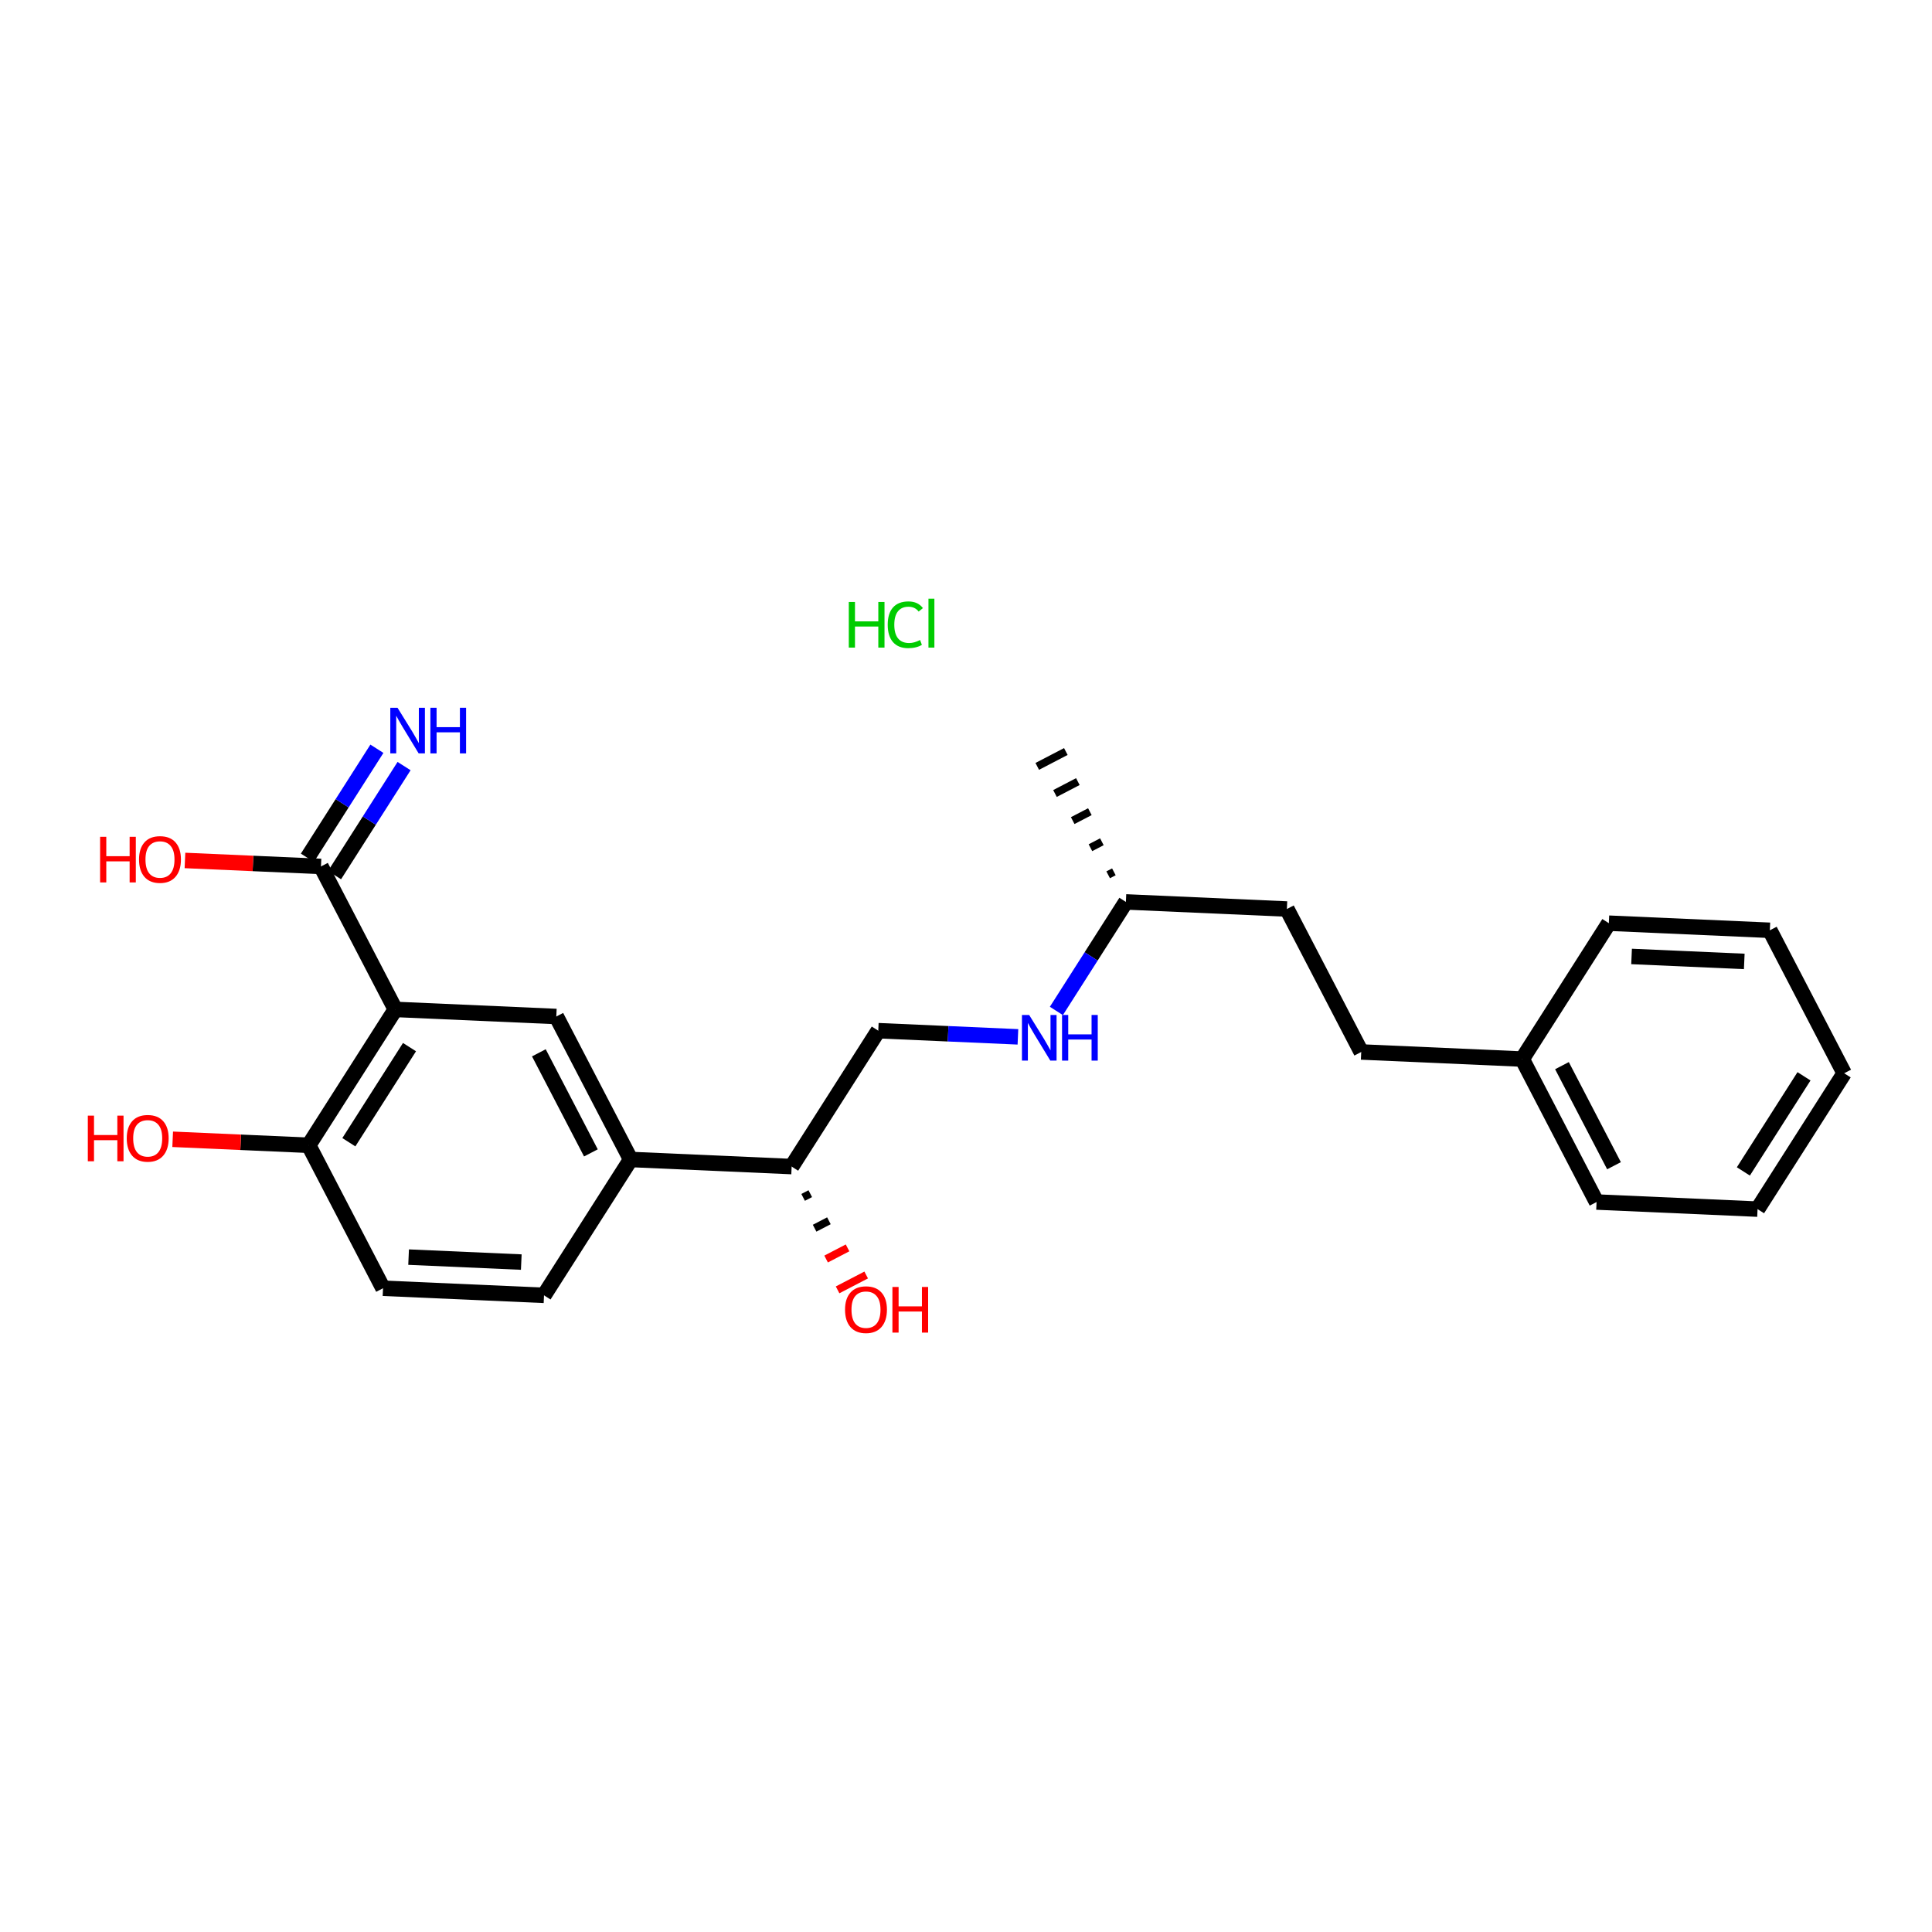 <?xml version='1.0' encoding='iso-8859-1'?>
<svg version='1.1' baseProfile='full'
              xmlns='http://www.w3.org/2000/svg'
                      xmlns:rdkit='http://www.rdkit.org/xml'
                      xmlns:xlink='http://www.w3.org/1999/xlink'
                  xml:space='preserve'
width='250px' height='250px' viewBox='0 0 250 250'>
<!-- END OF HEADER -->
<rect style='opacity:1.0;fill:#FFFFFF;stroke:none' width='250' height='250' x='0' y='0'> </rect>
<path class='bond-0 atom-12 atom-0' d='M 144.136,112.815 L 143.396,113.2' style='fill:none;fill-rule:evenodd;stroke:#000000;stroke-width:1.0px;stroke-linecap:butt;stroke-linejoin:miter;stroke-opacity:1' />
<path class='bond-0 atom-12 atom-0' d='M 142.582,108.923 L 141.102,109.693' style='fill:none;fill-rule:evenodd;stroke:#000000;stroke-width:1.0px;stroke-linecap:butt;stroke-linejoin:miter;stroke-opacity:1' />
<path class='bond-0 atom-12 atom-0' d='M 141.028,105.031 L 138.808,106.185' style='fill:none;fill-rule:evenodd;stroke:#000000;stroke-width:1.0px;stroke-linecap:butt;stroke-linejoin:miter;stroke-opacity:1' />
<path class='bond-0 atom-12 atom-0' d='M 139.474,101.138 L 136.514,102.678' style='fill:none;fill-rule:evenodd;stroke:#000000;stroke-width:1.0px;stroke-linecap:butt;stroke-linejoin:miter;stroke-opacity:1' />
<path class='bond-0 atom-12 atom-0' d='M 137.919,97.246 L 134.22,99.17' style='fill:none;fill-rule:evenodd;stroke:#000000;stroke-width:1.0px;stroke-linecap:butt;stroke-linejoin:miter;stroke-opacity:1' />
<path class='bond-1 atom-1 atom-2' d='M 238.636,138.879 L 227.426,156.46' style='fill:none;fill-rule:evenodd;stroke:#000000;stroke-width:2.0px;stroke-linecap:butt;stroke-linejoin:miter;stroke-opacity:1' />
<path class='bond-1 atom-1 atom-2' d='M 233.438,139.274 L 225.591,151.581' style='fill:none;fill-rule:evenodd;stroke:#000000;stroke-width:2.0px;stroke-linecap:butt;stroke-linejoin:miter;stroke-opacity:1' />
<path class='bond-2 atom-1 atom-3' d='M 238.636,138.879 L 229.016,120.379' style='fill:none;fill-rule:evenodd;stroke:#000000;stroke-width:2.0px;stroke-linecap:butt;stroke-linejoin:miter;stroke-opacity:1' />
<path class='bond-3 atom-2 atom-4' d='M 227.426,156.46 L 206.594,155.542' style='fill:none;fill-rule:evenodd;stroke:#000000;stroke-width:2.0px;stroke-linecap:butt;stroke-linejoin:miter;stroke-opacity:1' />
<path class='bond-4 atom-3 atom-5' d='M 229.016,120.379 L 208.184,119.461' style='fill:none;fill-rule:evenodd;stroke:#000000;stroke-width:2.0px;stroke-linecap:butt;stroke-linejoin:miter;stroke-opacity:1' />
<path class='bond-4 atom-3 atom-5' d='M 225.707,124.408 L 211.125,123.765' style='fill:none;fill-rule:evenodd;stroke:#000000;stroke-width:2.0px;stroke-linecap:butt;stroke-linejoin:miter;stroke-opacity:1' />
<path class='bond-5 atom-4 atom-13' d='M 206.594,155.542 L 196.974,137.043' style='fill:none;fill-rule:evenodd;stroke:#000000;stroke-width:2.0px;stroke-linecap:butt;stroke-linejoin:miter;stroke-opacity:1' />
<path class='bond-5 atom-4 atom-13' d='M 208.851,150.843 L 202.117,137.894' style='fill:none;fill-rule:evenodd;stroke:#000000;stroke-width:2.0px;stroke-linecap:butt;stroke-linejoin:miter;stroke-opacity:1' />
<path class='bond-6 atom-5 atom-13' d='M 208.184,119.461 L 196.974,137.043' style='fill:none;fill-rule:evenodd;stroke:#000000;stroke-width:2.0px;stroke-linecap:butt;stroke-linejoin:miter;stroke-opacity:1' />
<path class='bond-7 atom-6 atom-7' d='M 166.522,117.626 L 176.142,136.125' style='fill:none;fill-rule:evenodd;stroke:#000000;stroke-width:2.0px;stroke-linecap:butt;stroke-linejoin:miter;stroke-opacity:1' />
<path class='bond-8 atom-6 atom-12' d='M 166.522,117.626 L 145.69,116.708' style='fill:none;fill-rule:evenodd;stroke:#000000;stroke-width:2.0px;stroke-linecap:butt;stroke-linejoin:miter;stroke-opacity:1' />
<path class='bond-9 atom-7 atom-13' d='M 176.142,136.125 L 196.974,137.043' style='fill:none;fill-rule:evenodd;stroke:#000000;stroke-width:2.0px;stroke-linecap:butt;stroke-linejoin:miter;stroke-opacity:1' />
<path class='bond-10 atom-8 atom-9' d='M 70.395,167.616 L 49.564,166.698' style='fill:none;fill-rule:evenodd;stroke:#000000;stroke-width:2.0px;stroke-linecap:butt;stroke-linejoin:miter;stroke-opacity:1' />
<path class='bond-10 atom-8 atom-9' d='M 67.454,163.312 L 52.873,162.67' style='fill:none;fill-rule:evenodd;stroke:#000000;stroke-width:2.0px;stroke-linecap:butt;stroke-linejoin:miter;stroke-opacity:1' />
<path class='bond-11 atom-8 atom-14' d='M 70.395,167.616 L 81.606,150.035' style='fill:none;fill-rule:evenodd;stroke:#000000;stroke-width:2.0px;stroke-linecap:butt;stroke-linejoin:miter;stroke-opacity:1' />
<path class='bond-12 atom-9 atom-16' d='M 49.564,166.698 L 39.943,148.199' style='fill:none;fill-rule:evenodd;stroke:#000000;stroke-width:2.0px;stroke-linecap:butt;stroke-linejoin:miter;stroke-opacity:1' />
<path class='bond-13 atom-10 atom-14' d='M 71.986,131.535 L 81.606,150.035' style='fill:none;fill-rule:evenodd;stroke:#000000;stroke-width:2.0px;stroke-linecap:butt;stroke-linejoin:miter;stroke-opacity:1' />
<path class='bond-13 atom-10 atom-14' d='M 69.729,136.234 L 76.463,149.184' style='fill:none;fill-rule:evenodd;stroke:#000000;stroke-width:2.0px;stroke-linecap:butt;stroke-linejoin:miter;stroke-opacity:1' />
<path class='bond-14 atom-10 atom-15' d='M 71.986,131.535 L 51.154,130.617' style='fill:none;fill-rule:evenodd;stroke:#000000;stroke-width:2.0px;stroke-linecap:butt;stroke-linejoin:miter;stroke-opacity:1' />
<path class='bond-15 atom-11 atom-17' d='M 113.648,133.371 L 102.438,150.953' style='fill:none;fill-rule:evenodd;stroke:#000000;stroke-width:2.0px;stroke-linecap:butt;stroke-linejoin:miter;stroke-opacity:1' />
<path class='bond-16 atom-11 atom-20' d='M 113.648,133.371 L 122.683,133.769' style='fill:none;fill-rule:evenodd;stroke:#000000;stroke-width:2.0px;stroke-linecap:butt;stroke-linejoin:miter;stroke-opacity:1' />
<path class='bond-16 atom-11 atom-20' d='M 122.683,133.769 L 131.719,134.168' style='fill:none;fill-rule:evenodd;stroke:#0000FF;stroke-width:2.0px;stroke-linecap:butt;stroke-linejoin:miter;stroke-opacity:1' />
<path class='bond-17 atom-12 atom-20' d='M 145.69,116.708 L 141.192,123.761' style='fill:none;fill-rule:evenodd;stroke:#000000;stroke-width:2.0px;stroke-linecap:butt;stroke-linejoin:miter;stroke-opacity:1' />
<path class='bond-17 atom-12 atom-20' d='M 141.192,123.761 L 136.695,130.815' style='fill:none;fill-rule:evenodd;stroke:#0000FF;stroke-width:2.0px;stroke-linecap:butt;stroke-linejoin:miter;stroke-opacity:1' />
<path class='bond-18 atom-14 atom-17' d='M 81.606,150.035 L 102.438,150.953' style='fill:none;fill-rule:evenodd;stroke:#000000;stroke-width:2.0px;stroke-linecap:butt;stroke-linejoin:miter;stroke-opacity:1' />
<path class='bond-19 atom-15 atom-16' d='M 51.154,130.617 L 39.943,148.199' style='fill:none;fill-rule:evenodd;stroke:#000000;stroke-width:2.0px;stroke-linecap:butt;stroke-linejoin:miter;stroke-opacity:1' />
<path class='bond-19 atom-15 atom-16' d='M 52.989,135.497 L 45.141,147.804' style='fill:none;fill-rule:evenodd;stroke:#000000;stroke-width:2.0px;stroke-linecap:butt;stroke-linejoin:miter;stroke-opacity:1' />
<path class='bond-20 atom-15 atom-18' d='M 51.154,130.617 L 41.533,112.118' style='fill:none;fill-rule:evenodd;stroke:#000000;stroke-width:2.0px;stroke-linecap:butt;stroke-linejoin:miter;stroke-opacity:1' />
<path class='bond-21 atom-16 atom-21' d='M 39.943,148.199 L 31.144,147.811' style='fill:none;fill-rule:evenodd;stroke:#000000;stroke-width:2.0px;stroke-linecap:butt;stroke-linejoin:miter;stroke-opacity:1' />
<path class='bond-21 atom-16 atom-21' d='M 31.144,147.811 L 22.344,147.423' style='fill:none;fill-rule:evenodd;stroke:#FF0000;stroke-width:2.0px;stroke-linecap:butt;stroke-linejoin:miter;stroke-opacity:1' />
<path class='bond-22 atom-17 atom-22' d='M 103.924,154.941 L 104.849,154.46' style='fill:none;fill-rule:evenodd;stroke:#000000;stroke-width:1.0px;stroke-linecap:butt;stroke-linejoin:miter;stroke-opacity:1' />
<path class='bond-22 atom-17 atom-22' d='M 105.411,158.93 L 107.261,157.968' style='fill:none;fill-rule:evenodd;stroke:#000000;stroke-width:1.0px;stroke-linecap:butt;stroke-linejoin:miter;stroke-opacity:1' />
<path class='bond-22 atom-17 atom-22' d='M 106.898,162.918 L 109.673,161.475' style='fill:none;fill-rule:evenodd;stroke:#FF0000;stroke-width:1.0px;stroke-linecap:butt;stroke-linejoin:miter;stroke-opacity:1' />
<path class='bond-22 atom-17 atom-22' d='M 108.384,166.907 L 112.084,164.983' style='fill:none;fill-rule:evenodd;stroke:#FF0000;stroke-width:1.0px;stroke-linecap:butt;stroke-linejoin:miter;stroke-opacity:1' />
<path class='bond-23 atom-18 atom-19' d='M 43.291,113.239 L 47.789,106.185' style='fill:none;fill-rule:evenodd;stroke:#000000;stroke-width:2.0px;stroke-linecap:butt;stroke-linejoin:miter;stroke-opacity:1' />
<path class='bond-23 atom-18 atom-19' d='M 47.789,106.185 L 52.287,99.131' style='fill:none;fill-rule:evenodd;stroke:#0000FF;stroke-width:2.0px;stroke-linecap:butt;stroke-linejoin:miter;stroke-opacity:1' />
<path class='bond-23 atom-18 atom-19' d='M 39.775,110.997 L 44.273,103.943' style='fill:none;fill-rule:evenodd;stroke:#000000;stroke-width:2.0px;stroke-linecap:butt;stroke-linejoin:miter;stroke-opacity:1' />
<path class='bond-23 atom-18 atom-19' d='M 44.273,103.943 L 48.771,96.889' style='fill:none;fill-rule:evenodd;stroke:#0000FF;stroke-width:2.0px;stroke-linecap:butt;stroke-linejoin:miter;stroke-opacity:1' />
<path class='bond-24 atom-18 atom-23' d='M 41.533,112.118 L 32.734,111.73' style='fill:none;fill-rule:evenodd;stroke:#000000;stroke-width:2.0px;stroke-linecap:butt;stroke-linejoin:miter;stroke-opacity:1' />
<path class='bond-24 atom-18 atom-23' d='M 32.734,111.73 L 23.934,111.342' style='fill:none;fill-rule:evenodd;stroke:#FF0000;stroke-width:2.0px;stroke-linecap:butt;stroke-linejoin:miter;stroke-opacity:1' />
<path  class='atom-19' d='M 51.439 91.584
L 53.374 94.712
Q 53.566 95.02, 53.874 95.579
Q 54.183 96.138, 54.199 96.171
L 54.199 91.584
L 54.983 91.584
L 54.983 97.489
L 54.174 97.489
L 52.098 94.069
Q 51.856 93.669, 51.597 93.21
Q 51.347 92.751, 51.272 92.61
L 51.272 97.489
L 50.505 97.489
L 50.505 91.584
L 51.439 91.584
' fill='#0000FF'/>
<path  class='atom-19' d='M 55.692 91.584
L 56.493 91.584
L 56.493 94.094
L 59.512 94.094
L 59.512 91.584
L 60.313 91.584
L 60.313 97.489
L 59.512 97.489
L 59.512 94.762
L 56.493 94.762
L 56.493 97.489
L 55.692 97.489
L 55.692 91.584
' fill='#0000FF'/>
<path  class='atom-20' d='M 133.174 131.337
L 135.109 134.464
Q 135.301 134.773, 135.61 135.332
Q 135.918 135.891, 135.935 135.924
L 135.935 131.337
L 136.719 131.337
L 136.719 137.242
L 135.91 137.242
L 133.833 133.822
Q 133.591 133.422, 133.333 132.963
Q 133.082 132.504, 133.007 132.362
L 133.007 137.242
L 132.24 137.242
L 132.24 131.337
L 133.174 131.337
' fill='#0000FF'/>
<path  class='atom-20' d='M 137.428 131.337
L 138.229 131.337
L 138.229 133.847
L 141.248 133.847
L 141.248 131.337
L 142.049 131.337
L 142.049 137.242
L 141.248 137.242
L 141.248 134.514
L 138.229 134.514
L 138.229 137.242
L 137.428 137.242
L 137.428 131.337
' fill='#0000FF'/>
<path  class='atom-21' d='M 11.364 144.362
L 12.164 144.362
L 12.164 146.872
L 15.184 146.872
L 15.184 144.362
L 15.984 144.362
L 15.984 150.267
L 15.184 150.267
L 15.184 147.54
L 12.164 147.54
L 12.164 150.267
L 11.364 150.267
L 11.364 144.362
' fill='#FF0000'/>
<path  class='atom-21' d='M 16.401 147.298
Q 16.401 145.88, 17.102 145.087
Q 17.803 144.295, 19.112 144.295
Q 20.422 144.295, 21.122 145.087
Q 21.823 145.88, 21.823 147.298
Q 21.823 148.732, 21.114 149.55
Q 20.405 150.359, 19.112 150.359
Q 17.811 150.359, 17.102 149.55
Q 16.401 148.741, 16.401 147.298
M 19.112 149.691
Q 20.013 149.691, 20.497 149.091
Q 20.989 148.482, 20.989 147.298
Q 20.989 146.138, 20.497 145.554
Q 20.013 144.962, 19.112 144.962
Q 18.211 144.962, 17.719 145.546
Q 17.235 146.13, 17.235 147.298
Q 17.235 148.49, 17.719 149.091
Q 18.211 149.691, 19.112 149.691
' fill='#FF0000'/>
<path  class='atom-22' d='M 109.348 169.469
Q 109.348 168.051, 110.048 167.259
Q 110.749 166.466, 112.058 166.466
Q 113.368 166.466, 114.068 167.259
Q 114.769 168.051, 114.769 169.469
Q 114.769 170.903, 114.06 171.721
Q 113.351 172.53, 112.058 172.53
Q 110.757 172.53, 110.048 171.721
Q 109.348 170.912, 109.348 169.469
M 112.058 171.863
Q 112.959 171.863, 113.443 171.262
Q 113.935 170.653, 113.935 169.469
Q 113.935 168.31, 113.443 167.726
Q 112.959 167.134, 112.058 167.134
Q 111.157 167.134, 110.665 167.717
Q 110.182 168.301, 110.182 169.469
Q 110.182 170.662, 110.665 171.262
Q 111.157 171.863, 112.058 171.863
' fill='#FF0000'/>
<path  class='atom-22' d='M 115.478 166.533
L 116.279 166.533
L 116.279 169.044
L 119.298 169.044
L 119.298 166.533
L 120.099 166.533
L 120.099 172.438
L 119.298 172.438
L 119.298 169.711
L 116.279 169.711
L 116.279 172.438
L 115.478 172.438
L 115.478 166.533
' fill='#FF0000'/>
<path  class='atom-23' d='M 12.954 108.281
L 13.754 108.281
L 13.754 110.791
L 16.774 110.791
L 16.774 108.281
L 17.574 108.281
L 17.574 114.186
L 16.774 114.186
L 16.774 111.459
L 13.754 111.459
L 13.754 114.186
L 12.954 114.186
L 12.954 108.281
' fill='#FF0000'/>
<path  class='atom-23' d='M 17.991 111.217
Q 17.991 109.799, 18.692 109.006
Q 19.392 108.214, 20.702 108.214
Q 22.012 108.214, 22.712 109.006
Q 23.413 109.799, 23.413 111.217
Q 23.413 112.651, 22.704 113.469
Q 21.995 114.278, 20.702 114.278
Q 19.401 114.278, 18.692 113.469
Q 17.991 112.66, 17.991 111.217
M 20.702 113.61
Q 21.603 113.61, 22.087 113.01
Q 22.579 112.401, 22.579 111.217
Q 22.579 110.057, 22.087 109.474
Q 21.603 108.881, 20.702 108.881
Q 19.801 108.881, 19.309 109.465
Q 18.825 110.049, 18.825 111.217
Q 18.825 112.409, 19.309 113.01
Q 19.801 113.61, 20.702 113.61
' fill='#FF0000'/>
<path  class='atom-24' d='M 109.833 77.895
L 110.634 77.895
L 110.634 80.406
L 113.653 80.406
L 113.653 77.895
L 114.454 77.895
L 114.454 83.801
L 113.653 83.801
L 113.653 81.073
L 110.634 81.073
L 110.634 83.801
L 109.833 83.801
L 109.833 77.895
' fill='#00CC00'/>
<path  class='atom-24' d='M 114.871 80.84
Q 114.871 79.372, 115.555 78.604
Q 116.247 77.829, 117.556 77.829
Q 118.774 77.829, 119.425 78.688
L 118.874 79.138
Q 118.399 78.513, 117.556 78.513
Q 116.664 78.513, 116.189 79.113
Q 115.722 79.705, 115.722 80.84
Q 115.722 82.007, 116.205 82.608
Q 116.697 83.209, 117.648 83.209
Q 118.299 83.209, 119.058 82.817
L 119.291 83.442
Q 118.983 83.642, 118.516 83.759
Q 118.049 83.876, 117.531 83.876
Q 116.247 83.876, 115.555 83.092
Q 114.871 82.308, 114.871 80.84
' fill='#00CC00'/>
<path  class='atom-24' d='M 120.142 77.47
L 120.909 77.47
L 120.909 83.801
L 120.142 83.801
L 120.142 77.47
' fill='#00CC00'/>
</svg>
